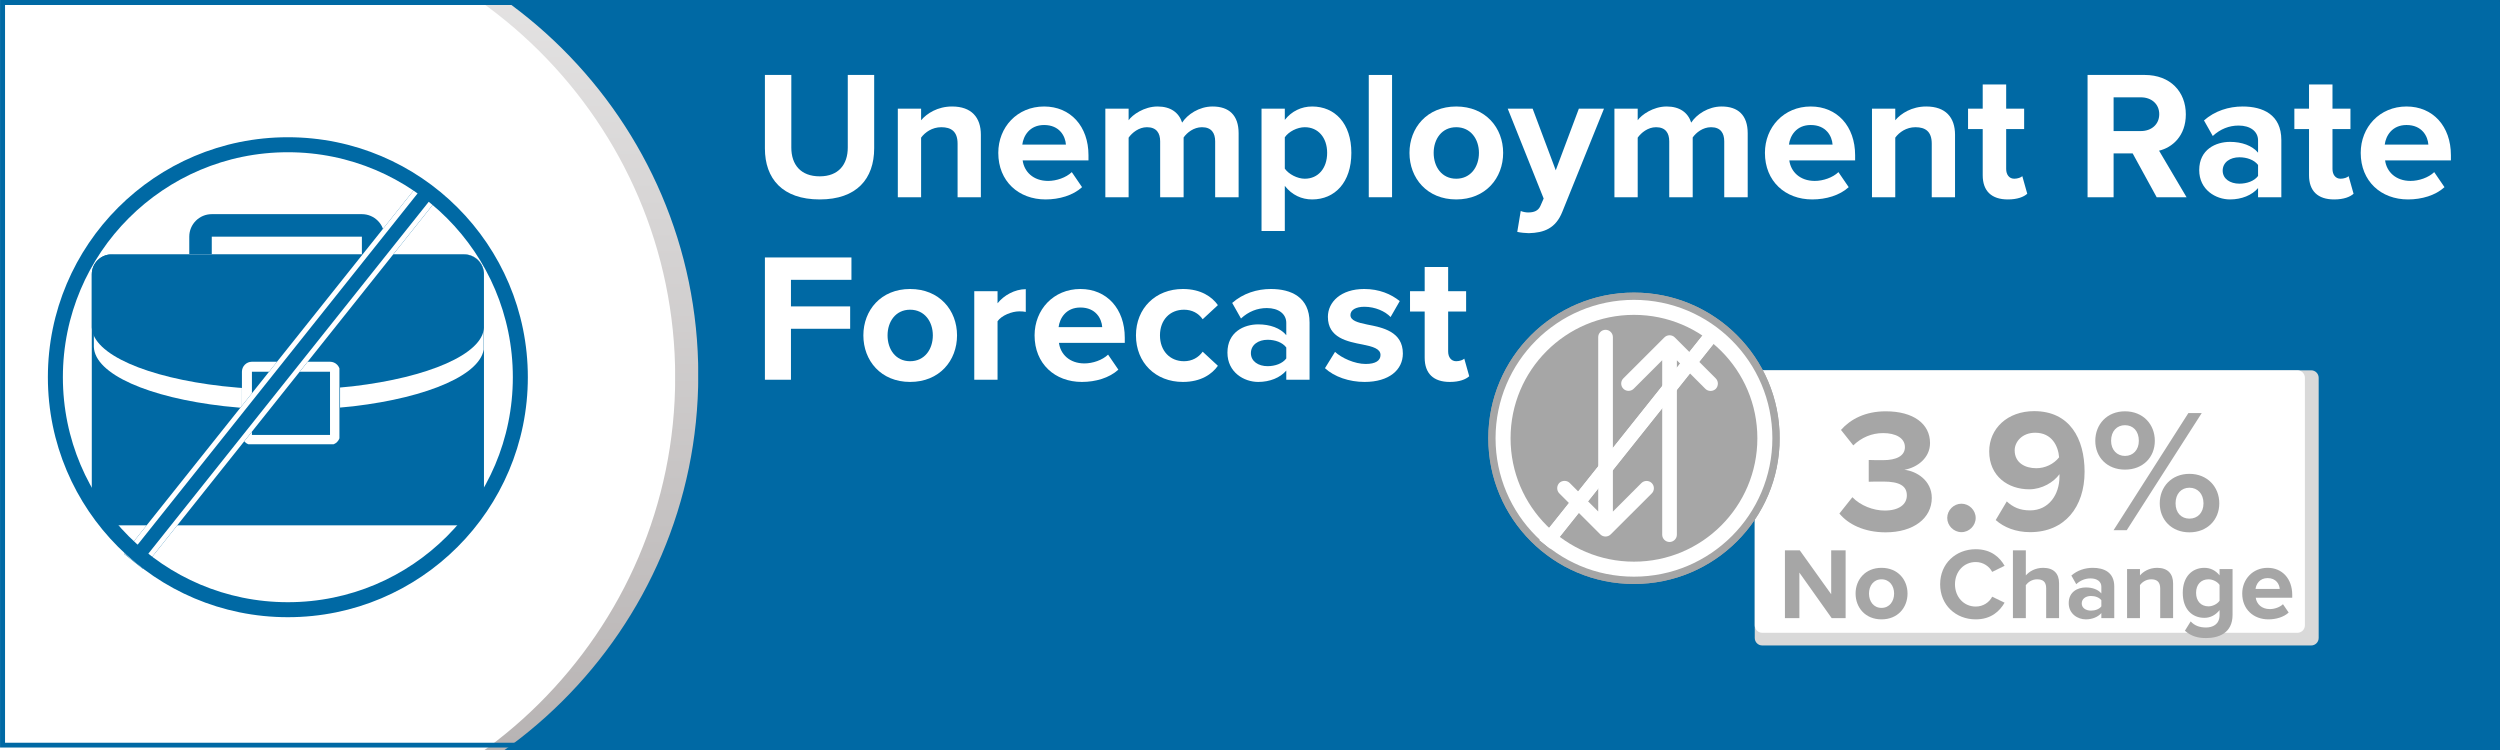 <svg xmlns="http://www.w3.org/2000/svg" xmlns:xlink="http://www.w3.org/1999/xlink" width="1000" zoomAndPan="magnify" viewBox="0 0 750 225" height="300" preserveAspectRatio="xMidYMid meet" version="1.0"><rect x="0" y="0" width="750" height="225" fill="#333333" stroke="none"/><defs><g/><clipPath id="92169b3176"><path d="M 0 0.672 L 750 0.672 L 750 225 L 0 225 Z M 0 0.672 " clip-rule="nonzero"/></clipPath><clipPath id="5521f3f35d"><path d="M 0 0 L 209.453 0 L 209.453 225 L 0 225 Z M 0 0 " clip-rule="nonzero"/></clipPath><clipPath id="0ae79485b4"><path d="M 69.816 -26.066 C -7.316 -26.066 -69.848 35.973 -69.848 112.5 C -69.848 189.027 -7.316 251.066 69.816 251.066 C 146.953 251.066 209.484 189.027 209.484 112.5 C 209.484 35.973 146.953 -26.066 69.816 -26.066 Z M 69.816 -26.066 " clip-rule="nonzero"/></clipPath><linearGradient x1="0" gradientTransform="matrix(1.083, 0, 0, 1.083, -69.848, -26.068)" y1="24.08" x2="0" gradientUnits="userSpaceOnUse" y2="231.92" id="fd3b503f59"><stop stop-opacity="1" stop-color="rgb(89.005%, 88.492%, 88.492%)" offset="0"/><stop stop-opacity="1" stop-color="rgb(88.87%, 88.35%, 88.35%)" offset="0.016"/><stop stop-opacity="1" stop-color="rgb(88.602%, 88.066%, 88.066%)" offset="0.031"/><stop stop-opacity="1" stop-color="rgb(88.333%, 87.782%, 87.782%)" offset="0.047"/><stop stop-opacity="1" stop-color="rgb(88.063%, 87.497%, 87.497%)" offset="0.062"/><stop stop-opacity="1" stop-color="rgb(87.794%, 87.213%, 87.213%)" offset="0.078"/><stop stop-opacity="1" stop-color="rgb(87.526%, 86.929%, 86.929%)" offset="0.094"/><stop stop-opacity="1" stop-color="rgb(87.257%, 86.646%, 86.646%)" offset="0.109"/><stop stop-opacity="1" stop-color="rgb(86.987%, 86.36%, 86.36%)" offset="0.125"/><stop stop-opacity="1" stop-color="rgb(86.719%, 86.076%, 86.076%)" offset="0.141"/><stop stop-opacity="1" stop-color="rgb(86.45%, 85.793%, 85.793%)" offset="0.156"/><stop stop-opacity="1" stop-color="rgb(86.182%, 85.509%, 85.509%)" offset="0.172"/><stop stop-opacity="1" stop-color="rgb(85.912%, 85.225%, 85.225%)" offset="0.188"/><stop stop-opacity="1" stop-color="rgb(85.643%, 84.94%, 84.94%)" offset="0.203"/><stop stop-opacity="1" stop-color="rgb(85.374%, 84.656%, 84.656%)" offset="0.219"/><stop stop-opacity="1" stop-color="rgb(85.106%, 84.372%, 84.372%)" offset="0.234"/><stop stop-opacity="1" stop-color="rgb(84.836%, 84.088%, 84.088%)" offset="0.25"/><stop stop-opacity="1" stop-color="rgb(84.567%, 83.803%, 83.803%)" offset="0.266"/><stop stop-opacity="1" stop-color="rgb(84.299%, 83.519%, 83.519%)" offset="0.281"/><stop stop-opacity="1" stop-color="rgb(84.03%, 83.235%, 83.235%)" offset="0.297"/><stop stop-opacity="1" stop-color="rgb(83.76%, 82.951%, 82.951%)" offset="0.312"/><stop stop-opacity="1" stop-color="rgb(83.492%, 82.668%, 82.668%)" offset="0.328"/><stop stop-opacity="1" stop-color="rgb(83.223%, 82.382%, 82.382%)" offset="0.344"/><stop stop-opacity="1" stop-color="rgb(82.954%, 82.098%, 82.098%)" offset="0.359"/><stop stop-opacity="1" stop-color="rgb(82.684%, 81.815%, 81.815%)" offset="0.375"/><stop stop-opacity="1" stop-color="rgb(82.416%, 81.531%, 81.531%)" offset="0.391"/><stop stop-opacity="1" stop-color="rgb(82.147%, 81.245%, 81.245%)" offset="0.406"/><stop stop-opacity="1" stop-color="rgb(81.879%, 80.962%, 80.962%)" offset="0.422"/><stop stop-opacity="1" stop-color="rgb(81.609%, 80.678%, 80.678%)" offset="0.438"/><stop stop-opacity="1" stop-color="rgb(81.34%, 80.394%, 80.394%)" offset="0.453"/><stop stop-opacity="1" stop-color="rgb(81.071%, 80.11%, 80.11%)" offset="0.469"/><stop stop-opacity="1" stop-color="rgb(80.803%, 79.825%, 79.825%)" offset="0.484"/><stop stop-opacity="1" stop-color="rgb(80.533%, 79.541%, 79.541%)" offset="0.5"/><stop stop-opacity="1" stop-color="rgb(80.264%, 79.257%, 79.257%)" offset="0.516"/><stop stop-opacity="1" stop-color="rgb(79.996%, 78.973%, 78.973%)" offset="0.531"/><stop stop-opacity="1" stop-color="rgb(79.727%, 78.688%, 78.688%)" offset="0.547"/><stop stop-opacity="1" stop-color="rgb(79.457%, 78.404%, 78.404%)" offset="0.562"/><stop stop-opacity="1" stop-color="rgb(79.189%, 78.12%, 78.12%)" offset="0.578"/><stop stop-opacity="1" stop-color="rgb(78.92%, 77.837%, 77.837%)" offset="0.594"/><stop stop-opacity="1" stop-color="rgb(78.651%, 77.553%, 77.553%)" offset="0.609"/><stop stop-opacity="1" stop-color="rgb(78.381%, 77.267%, 77.267%)" offset="0.625"/><stop stop-opacity="1" stop-color="rgb(78.113%, 76.984%, 76.984%)" offset="0.641"/><stop stop-opacity="1" stop-color="rgb(77.844%, 76.7%, 76.7%)" offset="0.656"/><stop stop-opacity="1" stop-color="rgb(77.576%, 76.416%, 76.416%)" offset="0.672"/><stop stop-opacity="1" stop-color="rgb(77.306%, 76.131%, 76.131%)" offset="0.688"/><stop stop-opacity="1" stop-color="rgb(77.037%, 75.847%, 75.847%)" offset="0.703"/><stop stop-opacity="1" stop-color="rgb(76.768%, 75.563%, 75.563%)" offset="0.719"/><stop stop-opacity="1" stop-color="rgb(76.5%, 75.279%, 75.279%)" offset="0.734"/><stop stop-opacity="1" stop-color="rgb(76.23%, 74.994%, 74.994%)" offset="0.75"/><stop stop-opacity="1" stop-color="rgb(75.961%, 74.71%, 74.71%)" offset="0.766"/><stop stop-opacity="1" stop-color="rgb(75.693%, 74.426%, 74.426%)" offset="0.781"/><stop stop-opacity="1" stop-color="rgb(75.424%, 74.142%, 74.142%)" offset="0.797"/><stop stop-opacity="1" stop-color="rgb(75.154%, 73.859%, 73.859%)" offset="0.812"/><stop stop-opacity="1" stop-color="rgb(74.886%, 73.573%, 73.573%)" offset="0.828"/><stop stop-opacity="1" stop-color="rgb(74.617%, 73.289%, 73.289%)" offset="0.844"/><stop stop-opacity="1" stop-color="rgb(74.348%, 73.006%, 73.006%)" offset="0.859"/><stop stop-opacity="1" stop-color="rgb(74.078%, 72.722%, 72.722%)" offset="0.875"/><stop stop-opacity="1" stop-color="rgb(73.81%, 72.437%, 72.437%)" offset="0.891"/><stop stop-opacity="1" stop-color="rgb(73.541%, 72.153%, 72.153%)" offset="0.906"/><stop stop-opacity="1" stop-color="rgb(73.273%, 71.869%, 71.869%)" offset="0.922"/><stop stop-opacity="1" stop-color="rgb(73.003%, 71.585%, 71.585%)" offset="0.938"/><stop stop-opacity="1" stop-color="rgb(72.734%, 71.301%, 71.301%)" offset="0.953"/><stop stop-opacity="1" stop-color="rgb(72.466%, 71.016%, 71.016%)" offset="0.969"/><stop stop-opacity="1" stop-color="rgb(72.197%, 70.732%, 70.732%)" offset="0.984"/><stop stop-opacity="1" stop-color="rgb(71.927%, 70.448%, 70.448%)" offset="1"/></linearGradient><clipPath id="6606158579"><path d="M 0 0 L 203 0 L 203 225 L 0 225 Z M 0 0 " clip-rule="nonzero"/></clipPath><clipPath id="29c3b60e0b"><path d="M 62.891 -25.395 C -14.242 -25.395 -76.773 36.645 -76.773 113.172 C -76.773 189.699 -14.242 251.738 62.891 251.738 C 140.027 251.738 202.559 189.699 202.559 113.172 C 202.559 36.645 140.027 -25.395 62.891 -25.395 Z M 62.891 -25.395 " clip-rule="nonzero"/></clipPath><clipPath id="5e52c977d9"><path d="M 0.012 0 L 749.988 0 L 749.988 224.25 L 0.012 224.25 Z M 0.012 0 " clip-rule="nonzero"/></clipPath><clipPath id="942ac915ee"><path d="M 27.535 76.305 L 145.332 76.305 L 145.332 157.59 L 27.535 157.59 Z M 27.535 76.305 " clip-rule="nonzero"/></clipPath><clipPath id="68c6dbacad"><path d="M 33.535 76.305 L 139.191 76.305 C 142.508 76.305 145.191 78.988 145.191 82.305 L 145.191 151.59 C 145.191 154.902 142.508 157.59 139.191 157.59 L 33.535 157.59 C 30.219 157.59 27.535 154.902 27.535 151.59 L 27.535 82.305 C 27.535 78.988 30.219 76.305 33.535 76.305 Z M 33.535 76.305 " clip-rule="nonzero"/></clipPath><clipPath id="29abd0d24a"><path d="M 56.781 64.246 L 115.281 64.246 L 115.281 96.492 L 56.781 96.492 Z M 56.781 64.246 " clip-rule="nonzero"/></clipPath><clipPath id="3cc347f513"><path d="M 63.531 64.246 L 108.566 64.246 C 112.293 64.246 115.316 67.266 115.316 70.992 L 115.316 89.875 C 115.316 93.602 112.293 96.621 108.566 96.621 L 63.531 96.621 C 59.805 96.621 56.781 93.602 56.781 89.875 L 56.781 70.992 C 56.781 67.266 59.805 64.246 63.531 64.246 Z M 63.531 64.246 " clip-rule="nonzero"/></clipPath><clipPath id="5ff1e743dc"><path d="M 28.156 76.305 L 145.289 76.305 L 145.289 122.938 L 28.156 122.938 Z M 28.156 76.305 " clip-rule="nonzero"/></clipPath><clipPath id="99053ed99d"><path d="M 67.188 121.844 C 73.188 122.504 80.012 122.938 86.707 122.938 C 93.402 122.938 99.844 122.566 105.781 121.906 C 105.906 121.887 106.031 121.887 106.16 121.863 C 128.453 119.223 144.875 112.246 145.191 104.09 L 145.191 82.305 C 145.191 78.988 142.508 76.305 139.191 76.305 L 34.156 76.305 C 30.844 76.305 28.156 78.988 28.156 82.305 L 28.156 104.07 C 28.473 112.285 44.641 119.262 67.188 121.844 Z M 67.188 121.844 " clip-rule="nonzero"/></clipPath><clipPath id="ea47bcb611"><path d="M 27.535 76.305 L 145.332 76.305 L 145.332 116.945 L 27.535 116.945 Z M 27.535 76.305 " clip-rule="nonzero"/></clipPath><clipPath id="26bcad3ca2"><path d="M 66.773 115.852 C 72.805 116.512 79.664 116.945 86.395 116.945 C 93.125 116.945 99.602 116.574 105.57 115.914 C 105.699 115.895 105.824 115.895 105.953 115.871 C 128.367 113.23 144.875 106.254 145.191 98.23 L 145.191 82.305 C 145.191 78.988 142.508 76.305 139.191 76.305 L 33.535 76.305 C 30.219 76.305 27.535 78.988 27.535 82.305 L 27.535 98.215 C 27.852 106.293 44.105 113.273 66.773 115.852 Z M 66.773 115.852 " clip-rule="nonzero"/></clipPath><clipPath id="6522f5e330"><path d="M 72.578 108.523 L 102.027 108.523 L 102.027 133.484 L 72.578 133.484 Z M 72.578 108.523 " clip-rule="nonzero"/></clipPath><clipPath id="8c4262898f"><path d="M 75.578 108.523 L 99.016 108.523 C 100.672 108.523 102.016 109.863 102.016 111.523 L 102.016 130.484 C 102.016 132.141 100.672 133.484 99.016 133.484 L 75.578 133.484 C 73.922 133.484 72.578 132.141 72.578 130.484 L 72.578 111.523 C 72.578 109.863 73.922 108.523 75.578 108.523 Z M 75.578 108.523 " clip-rule="nonzero"/></clipPath><clipPath id="e76c45874e"><path d="M 72.578 108.523 L 101.828 108.523 L 101.828 133.273 L 72.578 133.273 Z M 72.578 108.523 " clip-rule="nonzero"/></clipPath><clipPath id="f318c6092f"><path d="M 75.578 108.523 L 99.004 108.523 C 100.66 108.523 102.004 109.867 102.004 111.523 L 102.004 130.48 C 102.004 132.137 100.66 133.48 99.004 133.48 L 75.578 133.48 C 73.922 133.48 72.578 132.137 72.578 130.48 L 72.578 111.523 C 72.578 109.867 73.922 108.523 75.578 108.523 Z M 75.578 108.523 " clip-rule="nonzero"/></clipPath><clipPath id="1e33f28535"><path d="M 37 55 L 132 55 L 132 171 L 37 171 Z M 37 55 " clip-rule="nonzero"/></clipPath><clipPath id="94e3a0847f"><path d="M 125.398 55.469 L 131.023 59.953 L 42.785 170.641 L 37.164 166.16 Z M 125.398 55.469 " clip-rule="nonzero"/></clipPath><clipPath id="81763cc856"><path d="M 125.398 55.469 L 131.023 59.953 L 42.801 170.625 L 37.176 166.141 Z M 125.398 55.469 " clip-rule="nonzero"/></clipPath><clipPath id="74ac0cf2cc"><path d="M 37 55 L 131 55 L 131 171 L 37 171 Z M 37 55 " clip-rule="nonzero"/></clipPath><clipPath id="178588e9de"><path d="M 125.398 55.469 L 131.262 60.145 L 42.906 170.988 L 37.043 166.312 Z M 125.398 55.469 " clip-rule="nonzero"/></clipPath><clipPath id="23730ed17e"><path d="M 125.352 55.527 L 131.395 60.344 L 42.957 171.285 L 36.918 166.469 Z M 125.352 55.527 " clip-rule="nonzero"/></clipPath><clipPath id="b5d3ad007d"><path d="M 125.352 55.527 L 130.969 60.004 L 42.844 170.559 L 37.227 166.078 Z M 125.352 55.527 " clip-rule="nonzero"/></clipPath><clipPath id="15748a819b"><path d="M 14.363 41.172 L 158.352 41.172 L 158.352 185.16 L 14.363 185.16 Z M 14.363 41.172 " clip-rule="nonzero"/></clipPath><clipPath id="82c20019f1"><path d="M 86.359 41.172 C 46.598 41.172 14.363 73.406 14.363 113.168 C 14.363 152.93 46.598 185.16 86.359 185.16 C 126.117 185.16 158.352 152.93 158.352 113.168 C 158.352 73.406 126.117 41.172 86.359 41.172 Z M 86.359 41.172 " clip-rule="nonzero"/></clipPath><clipPath id="ebd69bc69c"><path d="M 526.426 111.09 L 695.727 111.09 L 695.727 193.641 L 526.426 193.641 Z M 526.426 111.09 " clip-rule="nonzero"/></clipPath><clipPath id="cd205688b2"><path d="M 528.676 111.09 L 693.352 111.09 C 694.594 111.09 695.602 112.094 695.602 113.34 L 695.602 191.391 C 695.602 192.637 694.594 193.641 693.352 193.641 L 528.676 193.641 C 527.434 193.641 526.426 192.637 526.426 191.391 L 526.426 113.34 C 526.426 112.094 527.434 111.09 528.676 111.09 Z M 528.676 111.09 " clip-rule="nonzero"/></clipPath><clipPath id="507622a5a3"><path d="M 526.426 111.09 L 691.617 111.09 L 691.617 189.84 L 526.426 189.84 Z M 526.426 111.09 " clip-rule="nonzero"/></clipPath><clipPath id="7de11836cd"><path d="M 528.676 111.09 L 689.219 111.09 C 690.461 111.09 691.469 112.094 691.469 113.34 L 691.469 187.59 C 691.469 188.832 690.461 189.84 689.219 189.84 L 528.676 189.84 C 527.434 189.84 526.426 188.832 526.426 187.59 L 526.426 113.34 C 526.426 112.094 527.434 111.09 528.676 111.09 Z M 528.676 111.09 " clip-rule="nonzero"/></clipPath><clipPath id="ba3562eff4"><path d="M 446.488 87.777 L 533.902 87.777 L 533.902 175.191 L 446.488 175.191 Z M 446.488 87.777 " clip-rule="nonzero"/></clipPath><clipPath id="907f896aec"><path d="M 490.195 87.777 C 466.055 87.777 446.488 107.344 446.488 131.484 C 446.488 155.621 466.055 175.191 490.195 175.191 C 514.332 175.191 533.902 155.621 533.902 131.484 C 533.902 107.344 514.332 87.777 490.195 87.777 Z M 490.195 87.777 " clip-rule="nonzero"/></clipPath><clipPath id="0eded36729"><path d="M 446.488 87.777 L 533.863 87.777 L 533.863 175.156 L 446.488 175.156 Z M 446.488 87.777 " clip-rule="nonzero"/></clipPath><clipPath id="3d63b65c03"><path d="M 490.191 87.777 C 466.055 87.777 446.488 107.344 446.488 131.48 C 446.488 155.621 466.055 175.188 490.191 175.188 C 514.332 175.188 533.898 155.621 533.898 131.48 C 533.898 107.344 514.332 87.777 490.191 87.777 Z M 490.191 87.777 " clip-rule="nonzero"/></clipPath><clipPath id="beeb895b62"><path d="M 448.668 89.957 L 531.719 89.957 L 531.719 173.008 L 448.668 173.008 Z M 448.668 89.957 " clip-rule="nonzero"/></clipPath><clipPath id="4392d675a7"><path d="M 490.195 89.957 C 467.262 89.957 448.668 108.551 448.668 131.484 C 448.668 154.418 467.262 173.008 490.195 173.008 C 513.129 173.008 531.719 154.418 531.719 131.484 C 531.719 108.551 513.129 89.957 490.195 89.957 Z M 490.195 89.957 " clip-rule="nonzero"/></clipPath><clipPath id="1eaff2aad1"><path d="M 448.668 89.957 L 531.711 89.957 L 531.711 173 L 448.668 173 Z M 448.668 89.957 " clip-rule="nonzero"/></clipPath><clipPath id="9c62dd4f8b"><path d="M 490.188 89.957 C 467.258 89.957 448.668 108.547 448.668 131.48 C 448.668 154.41 467.258 173 490.188 173 C 513.121 173 531.711 154.41 531.711 131.48 C 531.711 108.547 513.121 89.957 490.188 89.957 Z M 490.188 89.957 " clip-rule="nonzero"/></clipPath><clipPath id="dadd8cb6bf"><path d="M 467.02 98.934 L 496.379 98.934 L 496.379 161 L 467.02 161 Z M 467.02 98.934 " clip-rule="nonzero"/></clipPath><clipPath id="8a9353c2cd"><path d="M 486.148 100.395 L 515.508 100.395 L 515.508 162.605 L 486.148 162.605 Z M 486.148 100.395 " clip-rule="nonzero"/></clipPath><clipPath id="fa8f365c1f"><path d="M 461 98 L 516 98 L 516 165 L 461 165 Z M 461 98 " clip-rule="nonzero"/></clipPath><clipPath id="5efa0e1f01"><path d="M 512.707 98.203 L 515.949 100.789 L 465.059 164.629 L 461.816 162.043 Z M 512.707 98.203 " clip-rule="nonzero"/></clipPath><clipPath id="693c524d27"><path d="M 512.707 98.203 L 515.949 100.789 L 465.066 164.621 L 461.824 162.035 Z M 512.707 98.203 " clip-rule="nonzero"/></clipPath><clipPath id="e141448de5"><path d="M 461 98 L 516 98 L 516 165 L 461 165 Z M 461 98 " clip-rule="nonzero"/></clipPath><clipPath id="d887a3f432"><path d="M 512.707 98.203 L 515.984 100.82 L 465.008 164.773 L 461.727 162.156 Z M 512.707 98.203 " clip-rule="nonzero"/></clipPath><clipPath id="3144951d86"><path d="M 512.66 98.266 L 516.141 101.039 L 465.18 164.969 L 461.699 162.195 Z M 512.66 98.266 " clip-rule="nonzero"/></clipPath><clipPath id="d8c03d54ab"><path d="M 512.66 98.266 L 515.895 100.844 L 465.113 164.551 L 461.875 161.969 Z M 512.66 98.266 " clip-rule="nonzero"/></clipPath></defs><g clip-path="url(#92169b3176)"><path fill="#0069a4" d="M 0 0.672 L 750 0.672 L 750 225.672 L 0 225.672 Z M 0 0.672 " fill-opacity="1" fill-rule="nonzero"/></g><g clip-path="url(#5521f3f35d)"><g clip-path="url(#0ae79485b4)"><path fill="url(#fd3b503f59)" d="M 0 0 L 0 225 L 209.453 225 L 209.453 0 Z M 0 0 " fill-rule="nonzero"/></g></g><g clip-path="url(#6606158579)"><g clip-path="url(#29c3b60e0b)"><path fill="#ffffff" d="M -76.773 -25.395 L 202.527 -25.395 L 202.527 251.738 L -76.773 251.738 Z M -76.773 -25.395 " fill-opacity="1" fill-rule="nonzero"/></g></g><g clip-path="url(#5e52c977d9)"><path stroke-linecap="butt" transform="matrix(0.75, 0, 0, 0.75, 0.014, 0)" fill="none" stroke-linejoin="miter" d="M -0.002 -0 L 999.961 -0 L 999.961 299.094 L -0.002 299.094 Z M -0.002 -0 " stroke="#0069a4" stroke-width="4" stroke-opacity="1" stroke-miterlimit="4"/></g><g clip-path="url(#942ac915ee)"><g clip-path="url(#68c6dbacad)"><path fill="#0069a4" d="M 27.535 76.305 L 145.332 76.305 L 145.332 157.59 L 27.535 157.59 Z M 27.535 76.305 " fill-opacity="1" fill-rule="nonzero"/></g></g><g clip-path="url(#29abd0d24a)"><g clip-path="url(#3cc347f513)"><path stroke-linecap="butt" transform="matrix(0.75, 0, 0, 0.75, 56.781, 64.244)" fill="none" stroke-linejoin="miter" d="M 9 0.002 L 69.047 0.002 C 74.016 0.002 78.047 4.028 78.047 8.997 L 78.047 34.174 C 78.047 39.143 74.016 43.169 69.047 43.169 L 9 43.169 C 4.031 43.169 -0 39.143 -0 34.174 L -0 8.997 C -0 4.028 4.031 0.002 9 0.002 Z M 9 0.002 " stroke="#0069a4" stroke-width="18" stroke-opacity="1" stroke-miterlimit="4"/></g></g><g clip-path="url(#5ff1e743dc)"><g clip-path="url(#99053ed99d)"><path fill="#ffffff" d="M 28.156 76.305 L 145.105 76.305 L 145.105 122.938 L 28.156 122.938 Z M 28.156 76.305 " fill-opacity="1" fill-rule="nonzero"/></g></g><g clip-path="url(#ea47bcb611)"><g clip-path="url(#26bcad3ca2)"><path fill="#0069a4" d="M 27.535 76.305 L 145.176 76.305 L 145.176 116.945 L 27.535 116.945 Z M 27.535 76.305 " fill-opacity="1" fill-rule="nonzero"/></g></g><g clip-path="url(#6522f5e330)"><g clip-path="url(#8c4262898f)"><path fill="#0069a4" d="M 72.578 108.523 L 102.027 108.523 L 102.027 133.484 L 72.578 133.484 Z M 72.578 108.523 " fill-opacity="1" fill-rule="nonzero"/></g></g><g clip-path="url(#e76c45874e)"><g clip-path="url(#f318c6092f)"><path stroke-linecap="butt" transform="matrix(0.75, 0, 0, 0.75, 72.578, 108.525)" fill="none" stroke-linejoin="miter" d="M 4 -0.002 L 35.234 -0.002 C 37.442 -0.002 39.234 1.789 39.234 3.998 L 39.234 29.274 C 39.234 31.482 37.442 33.274 35.234 33.274 L 4 33.274 C 1.791 33.274 -0 31.482 -0 29.274 L -0 3.998 C -0 1.789 1.791 -0.002 4 -0.002 Z M 4 -0.002 " stroke="#ffffff" stroke-width="8" stroke-opacity="1" stroke-miterlimit="4"/></g></g><g clip-path="url(#1e33f28535)"><g clip-path="url(#94e3a0847f)"><g clip-path="url(#81763cc856)"><path fill="#0069a4" d="M 125.398 55.469 L 131.023 59.953 L 42.805 170.621 L 37.18 166.137 Z M 125.398 55.469 " fill-opacity="1" fill-rule="nonzero"/></g></g></g><g clip-path="url(#74ac0cf2cc)"><g clip-path="url(#178588e9de)"><g clip-path="url(#23730ed17e)"><g clip-path="url(#b5d3ad007d)"><path stroke-linecap="butt" transform="matrix(0.586, 0.467, -0.467, 0.586, 125.351, 55.528)" fill="none" stroke-linejoin="miter" d="M -0 -0.001 L 9.577 -0.002 L 9.579 188.505 L -0.001 188.502 Z M -0 -0.001 " stroke="#ffffff" stroke-width="4" stroke-opacity="1" stroke-miterlimit="4"/></g></g></g></g><g clip-path="url(#15748a819b)"><g clip-path="url(#82c20019f1)"><path stroke-linecap="butt" transform="matrix(0.75, 0, 0, 0.75, 14.364, 41.172)" fill="none" stroke-linejoin="miter" d="M 95.994 -0.001 C 42.979 -0.001 -0 42.979 -0 95.994 C -0 149.01 42.979 191.984 95.994 191.984 C 149.005 191.984 191.984 149.01 191.984 95.994 C 191.984 42.979 149.005 -0.001 95.994 -0.001 Z M 95.994 -0.001 " stroke="#0069a4" stroke-width="12" stroke-opacity="1" stroke-miterlimit="4"/></g></g><g fill="#ffffff" fill-opacity="1"><g transform="translate(225.844, 59.171)"><g><path d="M 3.629 -14.629 C 3.629 -5.609 8.855 0.66 20.074 0.66 C 31.184 0.66 36.41 -5.555 36.41 -14.684 L 36.41 -36.684 L 28.488 -36.684 L 28.488 -14.906 C 28.488 -9.789 25.684 -6.27 20.074 -6.27 C 14.355 -6.27 11.551 -9.789 11.551 -14.906 L 11.551 -36.684 L 3.629 -36.684 Z M 3.629 -14.629 "/></g></g></g><g fill="#ffffff" fill-opacity="1"><g transform="translate(265.881, 59.171)"><g><path d="M 28.379 0 L 28.379 -18.754 C 28.379 -23.926 25.574 -27.223 19.742 -27.223 C 15.398 -27.223 12.156 -25.133 10.449 -23.098 L 10.449 -26.562 L 3.465 -26.562 L 3.465 0 L 10.449 0 L 10.449 -17.875 C 11.605 -19.469 13.75 -21.008 16.5 -21.008 C 19.469 -21.008 21.395 -19.742 21.395 -16.059 L 21.395 0 Z M 28.379 0 "/></g></g></g><g fill="#ffffff" fill-opacity="1"><g transform="translate(297.724, 59.171)"><g><path d="M 1.762 -13.309 C 1.762 -4.785 7.863 0.66 15.949 0.66 C 20.074 0.66 24.199 -0.551 26.895 -3.023 L 23.812 -7.535 C 22.109 -5.883 19.195 -4.895 16.719 -4.895 C 12.211 -4.895 9.516 -7.699 9.074 -11.055 L 28.82 -11.055 L 28.82 -12.594 C 28.82 -21.285 23.43 -27.223 15.508 -27.223 C 7.426 -27.223 1.762 -21.008 1.762 -13.309 Z M 15.508 -21.668 C 20.129 -21.668 21.891 -18.312 22.055 -15.785 L 8.965 -15.785 C 9.293 -18.426 11.164 -21.668 15.508 -21.668 Z M 15.508 -21.668 "/></g></g></g><g fill="#ffffff" fill-opacity="1"><g transform="translate(328.137, 59.171)"><g><path d="M 43.449 0 L 43.449 -19.195 C 43.449 -24.641 40.531 -27.223 35.637 -27.223 C 31.57 -27.223 28.047 -24.805 26.508 -22.383 C 25.52 -25.41 23.043 -27.223 19.141 -27.223 C 15.07 -27.223 11.551 -24.695 10.449 -23.098 L 10.449 -26.562 L 3.465 -26.562 L 3.465 0 L 10.449 0 L 10.449 -17.875 C 11.496 -19.359 13.531 -21.008 15.949 -21.008 C 18.809 -21.008 19.91 -19.25 19.91 -16.773 L 19.91 0 L 26.949 0 L 26.949 -17.93 C 27.938 -19.359 29.973 -21.008 32.449 -21.008 C 35.309 -21.008 36.41 -19.25 36.41 -16.773 L 36.41 0 Z M 43.449 0 "/></g></g></g><g fill="#ffffff" fill-opacity="1"><g transform="translate(374.993, 59.171)"><g><path d="M 10.449 -3.41 C 12.594 -0.66 15.508 0.66 18.645 0.66 C 25.465 0.66 30.414 -4.453 30.414 -13.309 C 30.414 -22.164 25.465 -27.223 18.645 -27.223 C 15.398 -27.223 12.484 -25.793 10.449 -23.207 L 10.449 -26.562 L 3.465 -26.562 L 3.465 10.121 L 10.449 10.121 Z M 23.152 -13.309 C 23.152 -8.691 20.461 -5.555 16.445 -5.555 C 14.188 -5.555 11.605 -6.93 10.449 -8.578 L 10.449 -17.984 C 11.605 -19.688 14.188 -21.008 16.445 -21.008 C 20.461 -21.008 23.152 -17.875 23.152 -13.309 Z M 23.152 -13.309 "/></g></g></g><g fill="#ffffff" fill-opacity="1"><g transform="translate(407.166, 59.171)"><g><path d="M 10.449 0 L 10.449 -36.684 L 3.465 -36.684 L 3.465 0 Z M 10.449 0 "/></g></g></g><g fill="#ffffff" fill-opacity="1"><g transform="translate(421.08, 59.171)"><g><path d="M 15.785 0.66 C 24.582 0.66 29.863 -5.719 29.863 -13.309 C 29.863 -20.844 24.582 -27.223 15.785 -27.223 C 7.039 -27.223 1.762 -20.844 1.762 -13.309 C 1.762 -5.719 7.039 0.66 15.785 0.66 Z M 15.785 -5.555 C 11.441 -5.555 9.02 -9.129 9.02 -13.309 C 9.02 -17.434 11.441 -21.008 15.785 -21.008 C 20.129 -21.008 22.605 -17.434 22.605 -13.309 C 22.605 -9.129 20.129 -5.555 15.785 -5.555 Z M 15.785 -5.555 "/></g></g></g><g fill="#ffffff" fill-opacity="1"><g transform="translate(452.648, 59.171)"><g><path d="M 2.531 10.395 C 3.41 10.613 5.168 10.781 5.996 10.781 C 10.559 10.668 14.078 9.348 16.059 4.344 L 28.543 -26.562 L 21.008 -26.562 L 14.078 -8.086 L 7.148 -26.562 L -0.328 -26.562 L 10.449 0.387 L 9.461 2.641 C 8.801 4.07 7.59 4.566 5.773 4.566 C 5.113 4.566 4.18 4.398 3.574 4.125 Z M 2.531 10.395 "/></g></g></g><g fill="#ffffff" fill-opacity="1"><g transform="translate(480.861, 59.171)"><g><path d="M 43.449 0 L 43.449 -19.195 C 43.449 -24.641 40.531 -27.223 35.637 -27.223 C 31.57 -27.223 28.047 -24.805 26.508 -22.383 C 25.52 -25.41 23.043 -27.223 19.141 -27.223 C 15.07 -27.223 11.551 -24.695 10.449 -23.098 L 10.449 -26.562 L 3.465 -26.562 L 3.465 0 L 10.449 0 L 10.449 -17.875 C 11.496 -19.359 13.531 -21.008 15.949 -21.008 C 18.809 -21.008 19.91 -19.25 19.91 -16.773 L 19.91 0 L 26.949 0 L 26.949 -17.93 C 27.938 -19.359 29.973 -21.008 32.449 -21.008 C 35.309 -21.008 36.41 -19.25 36.41 -16.773 L 36.41 0 Z M 43.449 0 "/></g></g></g><g fill="#ffffff" fill-opacity="1"><g transform="translate(527.717, 59.171)"><g><path d="M 1.762 -13.309 C 1.762 -4.785 7.863 0.66 15.949 0.66 C 20.074 0.66 24.199 -0.551 26.895 -3.023 L 23.812 -7.535 C 22.109 -5.883 19.195 -4.895 16.719 -4.895 C 12.211 -4.895 9.516 -7.699 9.074 -11.055 L 28.82 -11.055 L 28.82 -12.594 C 28.82 -21.285 23.43 -27.223 15.508 -27.223 C 7.426 -27.223 1.762 -21.008 1.762 -13.309 Z M 15.508 -21.668 C 20.129 -21.668 21.891 -18.312 22.055 -15.785 L 8.965 -15.785 C 9.293 -18.426 11.164 -21.668 15.508 -21.668 Z M 15.508 -21.668 "/></g></g></g><g fill="#ffffff" fill-opacity="1"><g transform="translate(558.13, 59.171)"><g><path d="M 28.379 0 L 28.379 -18.754 C 28.379 -23.926 25.574 -27.223 19.742 -27.223 C 15.398 -27.223 12.156 -25.133 10.449 -23.098 L 10.449 -26.562 L 3.465 -26.562 L 3.465 0 L 10.449 0 L 10.449 -17.875 C 11.605 -19.469 13.75 -21.008 16.5 -21.008 C 19.469 -21.008 21.395 -19.742 21.395 -16.059 L 21.395 0 Z M 28.379 0 "/></g></g></g><g fill="#ffffff" fill-opacity="1"><g transform="translate(589.973, 59.171)"><g><path d="M 12.375 0.66 C 15.289 0.66 17.16 -0.109 18.203 -1.047 L 16.719 -6.324 C 16.336 -5.941 15.344 -5.555 14.301 -5.555 C 12.758 -5.555 11.879 -6.82 11.879 -8.469 L 11.879 -20.461 L 17.27 -20.461 L 17.27 -26.562 L 11.879 -26.562 L 11.879 -33.824 L 4.84 -33.824 L 4.84 -26.562 L 0.441 -26.562 L 0.441 -20.461 L 4.84 -20.461 L 4.84 -6.602 C 4.84 -1.871 7.48 0.66 12.375 0.66 Z M 12.375 0.66 "/></g></g></g><g fill="#ffffff" fill-opacity="1"><g transform="translate(608.561, 59.171)"><g/></g></g><g fill="#ffffff" fill-opacity="1"><g transform="translate(622.64, 59.171)"><g><path d="M 33.328 0 L 25.078 -13.969 C 29.039 -14.906 33.109 -18.371 33.109 -24.859 C 33.109 -31.68 28.434 -36.684 20.789 -36.684 L 3.629 -36.684 L 3.629 0 L 11.441 0 L 11.441 -13.145 L 17.16 -13.145 L 24.363 0 Z M 25.133 -24.914 C 25.133 -21.836 22.77 -19.855 19.633 -19.855 L 11.441 -19.855 L 11.441 -29.973 L 19.633 -29.973 C 22.77 -29.973 25.133 -27.992 25.133 -24.914 Z M 25.133 -24.914 "/></g></g></g><g fill="#ffffff" fill-opacity="1"><g transform="translate(658.003, 59.171)"><g><path d="M 26.398 0 L 26.398 -17.16 C 26.398 -24.805 20.844 -27.223 14.793 -27.223 C 10.613 -27.223 6.434 -25.902 3.191 -23.043 L 5.828 -18.371 C 8.086 -20.461 10.723 -21.504 13.586 -21.504 C 17.105 -21.504 19.414 -19.742 19.414 -17.051 L 19.414 -13.363 C 17.652 -15.508 14.52 -16.609 11 -16.609 C 6.766 -16.609 1.762 -14.355 1.762 -8.141 C 1.762 -2.199 6.766 0.66 11 0.66 C 14.465 0.66 17.598 -0.605 19.414 -2.75 L 19.414 0 Z M 19.414 -6.379 C 18.258 -4.84 16.059 -4.07 13.805 -4.07 C 11.055 -4.07 8.801 -5.5 8.801 -7.977 C 8.801 -10.504 11.055 -11.988 13.805 -11.988 C 16.059 -11.988 18.258 -11.219 19.414 -9.68 Z M 19.414 -6.379 "/></g></g></g><g fill="#ffffff" fill-opacity="1"><g transform="translate(687.866, 59.171)"><g><path d="M 12.375 0.66 C 15.289 0.66 17.16 -0.109 18.203 -1.047 L 16.719 -6.324 C 16.336 -5.941 15.344 -5.555 14.301 -5.555 C 12.758 -5.555 11.879 -6.82 11.879 -8.469 L 11.879 -20.461 L 17.27 -20.461 L 17.27 -26.562 L 11.879 -26.562 L 11.879 -33.824 L 4.84 -33.824 L 4.84 -26.562 L 0.441 -26.562 L 0.441 -20.461 L 4.84 -20.461 L 4.84 -6.602 C 4.84 -1.871 7.48 0.66 12.375 0.66 Z M 12.375 0.66 "/></g></g></g><g fill="#ffffff" fill-opacity="1"><g transform="translate(706.454, 59.171)"><g><path d="M 1.762 -13.309 C 1.762 -4.785 7.863 0.66 15.949 0.66 C 20.074 0.66 24.199 -0.551 26.895 -3.023 L 23.812 -7.535 C 22.109 -5.883 19.195 -4.895 16.719 -4.895 C 12.211 -4.895 9.516 -7.699 9.074 -11.055 L 28.82 -11.055 L 28.82 -12.594 C 28.82 -21.285 23.43 -27.223 15.508 -27.223 C 7.426 -27.223 1.762 -21.008 1.762 -13.309 Z M 15.508 -21.668 C 20.129 -21.668 21.891 -18.312 22.055 -15.785 L 8.965 -15.785 C 9.293 -18.426 11.164 -21.668 15.508 -21.668 Z M 15.508 -21.668 "/></g></g></g><g fill="#ffffff" fill-opacity="1"><g transform="translate(225.844, 113.921)"><g><path d="M 11.441 0 L 11.441 -15.289 L 29.203 -15.289 L 29.203 -22 L 11.441 -22 L 11.441 -29.973 L 29.59 -29.973 L 29.59 -36.684 L 3.629 -36.684 L 3.629 0 Z M 11.441 0 "/></g></g></g><g fill="#ffffff" fill-opacity="1"><g transform="translate(257.247, 113.921)"><g><path d="M 15.785 0.66 C 24.582 0.66 29.863 -5.719 29.863 -13.309 C 29.863 -20.844 24.582 -27.223 15.785 -27.223 C 7.039 -27.223 1.762 -20.844 1.762 -13.309 C 1.762 -5.719 7.039 0.66 15.785 0.66 Z M 15.785 -5.555 C 11.441 -5.555 9.02 -9.129 9.02 -13.309 C 9.02 -17.434 11.441 -21.008 15.785 -21.008 C 20.129 -21.008 22.605 -17.434 22.605 -13.309 C 22.605 -9.129 20.129 -5.555 15.785 -5.555 Z M 15.785 -5.555 "/></g></g></g><g fill="#ffffff" fill-opacity="1"><g transform="translate(288.815, 113.921)"><g><path d="M 10.449 0 L 10.449 -17.543 C 11.605 -19.25 14.684 -20.516 16.996 -20.516 C 17.766 -20.516 18.426 -20.461 18.918 -20.348 L 18.918 -27.168 C 15.621 -27.168 12.32 -25.301 10.449 -22.934 L 10.449 -26.562 L 3.465 -26.562 L 3.465 0 Z M 10.449 0 "/></g></g></g><g fill="#ffffff" fill-opacity="1"><g transform="translate(308.613, 113.921)"><g><path d="M 1.762 -13.309 C 1.762 -4.785 7.863 0.66 15.949 0.66 C 20.074 0.66 24.199 -0.551 26.895 -3.023 L 23.812 -7.535 C 22.109 -5.883 19.195 -4.895 16.719 -4.895 C 12.211 -4.895 9.516 -7.699 9.074 -11.055 L 28.82 -11.055 L 28.82 -12.594 C 28.82 -21.285 23.43 -27.223 15.508 -27.223 C 7.426 -27.223 1.762 -21.008 1.762 -13.309 Z M 15.508 -21.668 C 20.129 -21.668 21.891 -18.312 22.055 -15.785 L 8.965 -15.785 C 9.293 -18.426 11.164 -21.668 15.508 -21.668 Z M 15.508 -21.668 "/></g></g></g><g fill="#ffffff" fill-opacity="1"><g transform="translate(339.026, 113.921)"><g><path d="M 1.762 -13.309 C 1.762 -5.113 7.645 0.66 15.84 0.66 C 21.285 0.66 24.582 -1.703 26.344 -4.18 L 21.777 -8.414 C 20.516 -6.656 18.59 -5.555 16.168 -5.555 C 11.934 -5.555 8.965 -8.691 8.965 -13.309 C 8.965 -17.93 11.934 -21.008 16.168 -21.008 C 18.59 -21.008 20.516 -19.965 21.777 -18.148 L 26.344 -22.383 C 24.582 -24.859 21.285 -27.223 15.84 -27.223 C 7.645 -27.223 1.762 -21.449 1.762 -13.309 Z M 1.762 -13.309 "/></g></g></g><g fill="#ffffff" fill-opacity="1"><g transform="translate(366.469, 113.921)"><g><path d="M 26.398 0 L 26.398 -17.16 C 26.398 -24.805 20.844 -27.223 14.793 -27.223 C 10.613 -27.223 6.434 -25.902 3.191 -23.043 L 5.828 -18.371 C 8.086 -20.461 10.723 -21.504 13.586 -21.504 C 17.105 -21.504 19.414 -19.742 19.414 -17.051 L 19.414 -13.363 C 17.652 -15.508 14.52 -16.609 11 -16.609 C 6.766 -16.609 1.762 -14.355 1.762 -8.141 C 1.762 -2.199 6.766 0.66 11 0.66 C 14.465 0.66 17.598 -0.605 19.414 -2.75 L 19.414 0 Z M 19.414 -6.379 C 18.258 -4.84 16.059 -4.07 13.805 -4.07 C 11.055 -4.07 8.801 -5.5 8.801 -7.977 C 8.801 -10.504 11.055 -11.988 13.805 -11.988 C 16.059 -11.988 18.258 -11.219 19.414 -9.68 Z M 19.414 -6.379 "/></g></g></g><g fill="#ffffff" fill-opacity="1"><g transform="translate(396.332, 113.921)"><g><path d="M 1.156 -3.465 C 3.961 -0.879 8.414 0.66 13.035 0.66 C 20.402 0.66 24.527 -2.969 24.527 -7.863 C 24.527 -14.465 18.426 -15.676 13.859 -16.555 C 10.891 -17.16 8.801 -17.766 8.801 -19.414 C 8.801 -20.953 10.449 -21.891 12.98 -21.891 C 16.223 -21.891 19.25 -20.516 20.844 -18.809 L 23.594 -23.594 C 21.008 -25.684 17.434 -27.223 12.926 -27.223 C 5.941 -27.223 2.035 -23.32 2.035 -18.863 C 2.035 -12.539 7.918 -11.441 12.484 -10.559 C 15.508 -9.953 17.82 -9.293 17.82 -7.426 C 17.82 -5.773 16.391 -4.73 13.363 -4.73 C 10.066 -4.73 6.105 -6.543 4.18 -8.359 Z M 1.156 -3.465 "/></g></g></g><g fill="#ffffff" fill-opacity="1"><g transform="translate(422.565, 113.921)"><g><path d="M 12.375 0.66 C 15.289 0.66 17.16 -0.109 18.203 -1.047 L 16.719 -6.324 C 16.336 -5.941 15.344 -5.555 14.301 -5.555 C 12.758 -5.555 11.879 -6.82 11.879 -8.469 L 11.879 -20.461 L 17.27 -20.461 L 17.27 -26.562 L 11.879 -26.562 L 11.879 -33.824 L 4.84 -33.824 L 4.84 -26.562 L 0.441 -26.562 L 0.441 -20.461 L 4.84 -20.461 L 4.84 -6.602 C 4.84 -1.871 7.48 0.66 12.375 0.66 Z M 12.375 0.66 "/></g></g></g><g clip-path="url(#ebd69bc69c)"><g clip-path="url(#cd205688b2)"><path fill="#d9d9d9" d="M 526.426 111.09 L 695.727 111.09 L 695.727 193.641 L 526.426 193.641 Z M 526.426 111.09 " fill-opacity="1" fill-rule="nonzero"/></g></g><g clip-path="url(#507622a5a3)"><g clip-path="url(#7de11836cd)"><path fill="#ffffff" d="M 526.426 111.09 L 691.617 111.09 L 691.617 189.84 L 526.426 189.84 Z M 526.426 111.09 " fill-opacity="1" fill-rule="nonzero"/></g></g><g fill="#a6a6a6" fill-opacity="1"><g transform="translate(550.765, 159.068)"><g><path d="M 1.055 -5.008 C 3.637 -1.844 8.43 0.633 14.914 0.633 C 23.344 0.633 28.77 -3.637 28.77 -9.695 C 28.77 -14.965 24.133 -17.758 20.551 -18.129 C 24.449 -18.812 28.246 -21.711 28.246 -26.137 C 28.246 -31.984 23.188 -35.676 14.965 -35.676 C 8.801 -35.676 4.375 -33.305 1.527 -30.09 L 5.219 -25.453 C 7.695 -27.824 10.75 -29.141 14.176 -29.141 C 17.863 -29.141 20.711 -27.719 20.711 -24.926 C 20.711 -22.289 18.129 -21.023 14.227 -21.023 C 12.859 -21.023 10.484 -21.023 9.855 -21.078 L 9.855 -14.543 C 10.383 -14.598 12.754 -14.598 14.227 -14.598 C 19.129 -14.598 21.289 -13.277 21.289 -10.434 C 21.289 -7.746 18.918 -5.902 14.648 -5.902 C 11.223 -5.902 7.379 -7.379 4.953 -9.906 Z M 1.055 -5.008 "/></g></g></g><g fill="#a6a6a6" fill-opacity="1"><g transform="translate(581.692, 159.068)"><g><path d="M 2.477 -3.688 C 2.477 -1.371 4.426 0.578 6.746 0.578 C 9.062 0.578 11.012 -1.371 11.012 -3.688 C 11.012 -6.008 9.062 -7.957 6.746 -7.957 C 4.426 -7.957 2.477 -6.008 2.477 -3.688 Z M 2.477 -3.688 "/></g></g></g><g fill="#a6a6a6" fill-opacity="1"><g transform="translate(595.18, 159.068)"><g><path d="M 3.531 -3.055 C 6.008 -0.844 9.59 0.578 13.859 0.578 C 24.238 0.578 30.195 -6.957 30.195 -17.547 C 30.195 -27.508 25.715 -35.727 15.07 -35.727 C 7.062 -35.727 1.582 -30.512 1.582 -23.66 C 1.582 -16.176 7.273 -12.277 13.594 -12.277 C 17.441 -12.277 20.973 -14.438 22.66 -16.809 L 22.66 -16.07 C 22.66 -10.75 19.496 -5.953 13.859 -5.953 C 10.75 -5.953 8.746 -6.902 6.852 -8.641 Z M 22.555 -21.867 C 20.918 -19.812 18.336 -18.602 15.703 -18.602 C 12.332 -18.602 9.223 -20.234 9.223 -23.977 C 9.223 -26.453 11.383 -29.246 15.387 -29.246 C 20.395 -29.246 22.289 -25.242 22.555 -21.867 Z M 22.555 -21.867 "/></g></g></g><g fill="#a6a6a6" fill-opacity="1"><g transform="translate(627.214, 159.068)"><g><path d="M 1.371 -26.82 C 1.371 -21.922 4.902 -18.18 10.277 -18.18 C 15.703 -18.18 19.234 -21.922 19.234 -26.82 C 19.234 -31.773 15.703 -35.676 10.277 -35.676 C 4.902 -35.676 1.371 -31.773 1.371 -26.82 Z M 10.801 0 L 33.305 -35.148 L 29.297 -35.148 L 6.852 0 Z M 14.438 -26.82 C 14.438 -24.082 12.699 -22.289 10.277 -22.289 C 7.902 -22.289 6.113 -24.082 6.113 -26.82 C 6.113 -29.773 7.902 -31.512 10.277 -31.512 C 12.699 -31.512 14.438 -29.773 14.438 -26.82 Z M 20.711 -8.062 C 20.711 -3.16 24.238 0.633 29.613 0.633 C 34.988 0.633 38.574 -3.16 38.574 -8.062 C 38.574 -13.016 34.988 -16.914 29.613 -16.914 C 24.238 -16.914 20.711 -13.016 20.711 -8.062 Z M 33.832 -8.062 C 33.832 -5.219 32.039 -3.477 29.613 -3.477 C 27.191 -3.477 25.453 -5.219 25.453 -8.062 C 25.453 -10.961 27.191 -12.754 29.613 -12.754 C 32.039 -12.754 33.832 -10.961 33.832 -8.062 Z M 33.832 -8.062 "/></g></g></g><g fill="#a6a6a6" fill-opacity="1"><g transform="translate(533.469, 185.443)"><g><path d="M 20.219 0 L 20.219 -20.34 L 15.887 -20.34 L 15.887 -7.168 L 6.465 -20.34 L 2.012 -20.34 L 2.012 0 L 6.344 0 L 6.344 -13.66 L 16.039 0 Z M 20.219 0 "/></g></g></g><g fill="#a6a6a6" fill-opacity="1"><g transform="translate(555.698, 185.443)"><g><path d="M 8.754 0.367 C 13.633 0.367 16.559 -3.172 16.559 -7.379 C 16.559 -11.559 13.633 -15.094 8.754 -15.094 C 3.902 -15.094 0.977 -11.559 0.977 -7.379 C 0.977 -3.172 3.902 0.367 8.754 0.367 Z M 8.754 -3.078 C 6.344 -3.078 5 -5.062 5 -7.379 C 5 -9.668 6.344 -11.648 8.754 -11.648 C 11.16 -11.648 12.535 -9.668 12.535 -7.379 C 12.535 -5.062 11.16 -3.078 8.754 -3.078 Z M 8.754 -3.078 "/></g></g></g><g fill="#a6a6a6" fill-opacity="1"><g transform="translate(573.2, 185.443)"><g/></g></g><g fill="#a6a6a6" fill-opacity="1"><g transform="translate(581.006, 185.443)"><g><path d="M 11.711 0.367 C 16.344 0.367 18.906 -2.105 20.371 -4.637 L 16.648 -6.434 C 15.797 -4.758 13.965 -3.477 11.711 -3.477 C 8.172 -3.477 5.488 -6.312 5.488 -10.156 C 5.488 -13.996 8.172 -16.832 11.711 -16.832 C 13.965 -16.832 15.797 -15.523 16.648 -13.875 L 20.371 -15.703 C 18.938 -18.234 16.344 -20.676 11.711 -20.676 C 5.762 -20.676 1.035 -16.406 1.035 -10.156 C 1.035 -3.902 5.762 0.367 11.711 0.367 Z M 11.711 0.367 "/></g></g></g><g fill="#a6a6a6" fill-opacity="1"><g transform="translate(601.955, 185.443)"><g><path d="M 15.766 0 L 15.766 -10.461 C 15.766 -13.328 14.211 -15.094 10.977 -15.094 C 8.57 -15.094 6.738 -13.938 5.793 -12.809 L 5.793 -20.34 L 1.922 -20.34 L 1.922 0 L 5.793 0 L 5.793 -9.91 C 6.465 -10.797 7.652 -11.648 9.148 -11.648 C 10.824 -11.648 11.895 -11.008 11.895 -8.965 L 11.895 0 Z M 15.766 0 "/></g></g></g><g fill="#a6a6a6" fill-opacity="1"><g transform="translate(619.64, 185.443)"><g><path d="M 14.637 0 L 14.637 -9.516 C 14.637 -13.754 11.559 -15.094 8.203 -15.094 C 5.887 -15.094 3.566 -14.363 1.77 -12.777 L 3.234 -10.184 C 4.484 -11.344 5.945 -11.922 7.531 -11.922 C 9.484 -11.922 10.766 -10.949 10.766 -9.453 L 10.766 -7.41 C 9.789 -8.598 8.051 -9.211 6.098 -9.211 C 3.75 -9.211 0.977 -7.961 0.977 -4.512 C 0.977 -1.219 3.75 0.367 6.098 0.367 C 8.02 0.367 9.758 -0.336 10.766 -1.523 L 10.766 0 Z M 10.766 -3.539 C 10.125 -2.684 8.906 -2.258 7.652 -2.258 C 6.129 -2.258 4.879 -3.051 4.879 -4.422 C 4.879 -5.824 6.129 -6.648 7.652 -6.648 C 8.906 -6.648 10.125 -6.223 10.766 -5.367 Z M 10.766 -3.539 "/></g></g></g><g fill="#a6a6a6" fill-opacity="1"><g transform="translate(636.197, 185.443)"><g><path d="M 15.734 0 L 15.734 -10.398 C 15.734 -13.266 14.18 -15.094 10.949 -15.094 C 8.539 -15.094 6.738 -13.938 5.793 -12.809 L 5.793 -14.73 L 1.922 -14.73 L 1.922 0 L 5.793 0 L 5.793 -9.91 C 6.434 -10.797 7.625 -11.648 9.148 -11.648 C 10.797 -11.648 11.863 -10.949 11.863 -8.906 L 11.863 0 Z M 15.734 0 "/></g></g></g><g fill="#a6a6a6" fill-opacity="1"><g transform="translate(653.852, 185.443)"><g><path d="M 1.617 3.781 C 3.445 5.398 5.43 5.977 7.961 5.977 C 11.59 5.977 15.918 4.605 15.918 -1.008 L 15.918 -14.73 L 12.016 -14.73 L 12.016 -12.84 C 10.824 -14.332 9.238 -15.094 7.473 -15.094 C 3.75 -15.094 0.977 -12.41 0.977 -7.594 C 0.977 -2.684 3.781 -0.09 7.473 -0.09 C 9.27 -0.09 10.855 -0.945 12.016 -2.41 L 12.016 -0.914 C 12.016 1.98 9.82 2.805 7.961 2.805 C 6.098 2.805 4.543 2.289 3.355 0.977 Z M 12.016 -5.215 C 11.375 -4.27 9.973 -3.539 8.691 -3.539 C 6.496 -3.539 4.969 -5.062 4.969 -7.594 C 4.969 -10.125 6.496 -11.648 8.691 -11.648 C 9.973 -11.648 11.375 -10.949 12.016 -9.973 Z M 12.016 -5.215 "/></g></g></g><g fill="#a6a6a6" fill-opacity="1"><g transform="translate(671.69, 185.443)"><g><path d="M 0.977 -7.379 C 0.977 -2.652 4.359 0.367 8.844 0.367 C 11.129 0.367 13.418 -0.305 14.91 -1.676 L 13.203 -4.18 C 12.258 -3.262 10.645 -2.715 9.27 -2.715 C 6.77 -2.715 5.277 -4.27 5.031 -6.129 L 15.98 -6.129 L 15.98 -6.984 C 15.98 -11.801 12.992 -15.094 8.598 -15.094 C 4.117 -15.094 0.977 -11.648 0.977 -7.379 Z M 8.598 -12.016 C 11.16 -12.016 12.137 -10.156 12.227 -8.754 L 4.969 -8.754 C 5.152 -10.215 6.191 -12.016 8.598 -12.016 Z M 8.598 -12.016 "/></g></g></g><g clip-path="url(#ba3562eff4)"><g clip-path="url(#907f896aec)"><path fill="#a6a6a6" d="M 446.488 87.777 L 533.902 87.777 L 533.902 175.191 L 446.488 175.191 Z M 446.488 87.777 " fill-opacity="1" fill-rule="nonzero"/></g></g><g clip-path="url(#0eded36729)"><g clip-path="url(#3d63b65c03)"><path stroke-linecap="butt" transform="matrix(0.699, 0, 0, 0.699, 446.488, 87.777)" fill="none" stroke-linejoin="miter" d="M 62.522 0.001 C 27.992 0.001 0.001 27.992 0.001 62.521 C 0.001 97.056 27.992 125.047 62.522 125.047 C 97.057 125.047 125.048 97.056 125.048 62.521 C 125.048 27.992 97.057 0.001 62.522 0.001 Z M 62.522 0.001 " stroke="#a6a6a6" stroke-width="2.146" stroke-opacity="1" stroke-miterlimit="4"/></g></g><g clip-path="url(#beeb895b62)"><g clip-path="url(#4392d675a7)"><path fill="#a6a6a6" d="M 448.668 89.957 L 531.719 89.957 L 531.719 173.008 L 448.668 173.008 Z M 448.668 89.957 " fill-opacity="1" fill-rule="nonzero"/></g></g><g clip-path="url(#1eaff2aad1)"><g clip-path="url(#9c62dd4f8b)"><path stroke-linecap="butt" transform="matrix(0.699, 0, 0, 0.699, 448.669, 89.958)" fill="none" stroke-linejoin="miter" d="M 59.396 -0.001 C 26.593 -0.001 -0.001 26.593 -0.001 59.401 C -0.001 92.203 26.593 118.798 59.396 118.798 C 92.204 118.798 118.798 92.203 118.798 59.401 C 118.798 26.593 92.204 -0.001 59.396 -0.001 Z M 59.396 -0.001 " stroke="#ffffff" stroke-width="12.875" stroke-opacity="1" stroke-miterlimit="4"/></g></g><g clip-path="url(#dadd8cb6bf)"><path fill="#ffffff" d="M 467.805 148.027 L 480.098 160.32 C 480.949 161.172 482.352 161.172 483.207 160.32 L 495.527 148.027 C 496.379 147.176 496.379 145.773 495.527 144.922 C 494.672 144.07 493.27 144.07 492.418 144.922 L 483.867 153.473 L 483.867 101.141 C 483.867 99.934 482.875 98.941 481.664 98.941 C 480.457 98.941 479.465 99.934 479.465 101.141 L 479.465 153.445 L 470.914 144.895 C 470.473 144.453 469.922 144.262 469.348 144.262 C 468.77 144.262 468.219 144.48 467.777 144.895 C 466.953 145.773 466.953 147.176 467.805 148.027 Z M 467.805 148.027 " fill-opacity="1" fill-rule="nonzero"/></g><g clip-path="url(#8a9353c2cd)"><path fill="#ffffff" d="M 514.723 113.512 L 502.43 101.219 C 501.578 100.367 500.176 100.367 499.32 101.219 L 487.004 113.512 C 486.148 114.363 486.148 115.766 487.004 116.621 C 487.855 117.473 489.258 117.473 490.109 116.621 L 498.66 108.066 L 498.66 160.398 C 498.66 161.609 499.652 162.598 500.863 162.598 C 502.07 162.598 503.062 161.609 503.062 160.398 L 503.062 108.094 L 511.613 116.648 C 512.055 117.086 512.605 117.281 513.184 117.281 C 513.758 117.281 514.309 117.059 514.75 116.648 C 515.574 115.766 515.574 114.363 514.723 113.512 Z M 514.723 113.512 " fill-opacity="1" fill-rule="nonzero"/></g><g clip-path="url(#fa8f365c1f)"><g clip-path="url(#5efa0e1f01)"><g clip-path="url(#693c524d27)"><path fill="#ffffff" d="M 512.707 98.203 L 515.949 100.789 L 465.07 164.617 L 461.828 162.031 Z M 512.707 98.203 " fill-opacity="1" fill-rule="nonzero"/></g></g></g><g clip-path="url(#e141448de5)"><g clip-path="url(#d887a3f432)"><g clip-path="url(#3144951d86)"><g clip-path="url(#d8c03d54ab)"><path stroke-linecap="butt" transform="matrix(0.547, 0.436, -0.436, 0.547, 512.658, 98.265)" fill="none" stroke-linejoin="miter" d="M 0.003 -0.001 L 5.92 -0.001 L 5.922 116.548 L -0.003 116.547 Z M 0.003 -0.001 " stroke="#ffffff" stroke-width="4.292" stroke-opacity="1" stroke-miterlimit="4"/></g></g></g></g></svg>